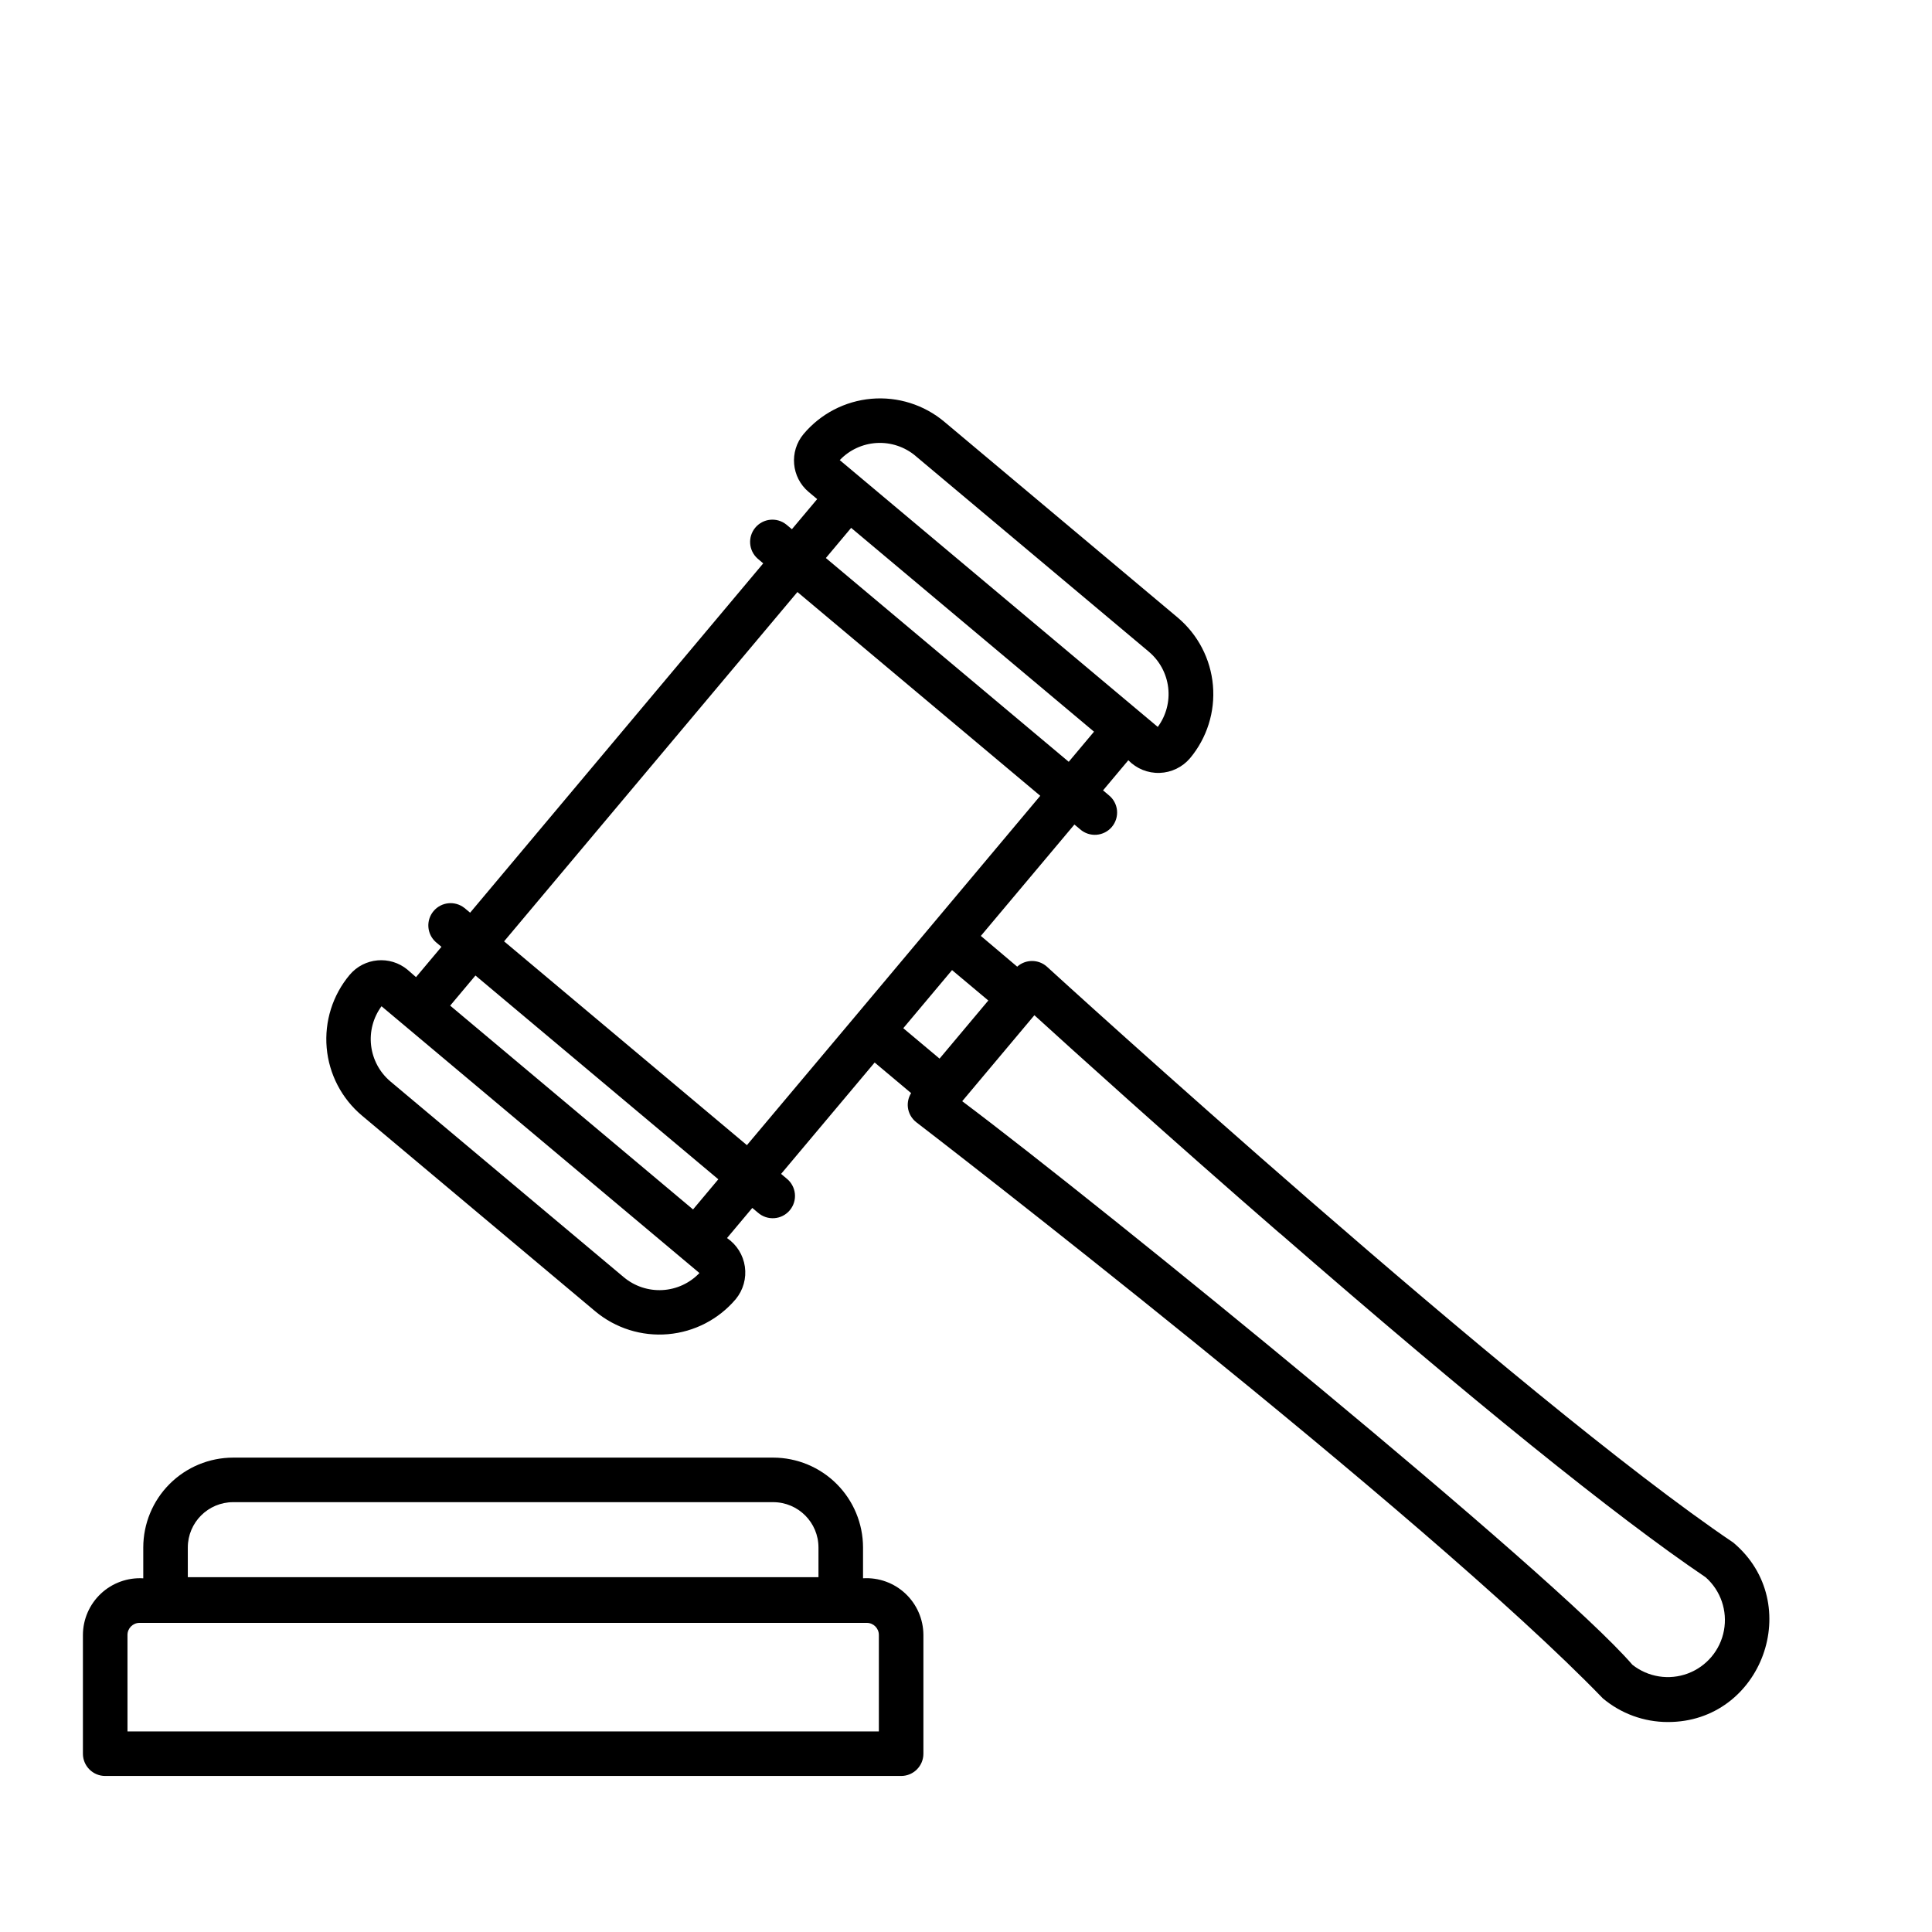 <?xml version="1.0" encoding="UTF-8"?>
<!-- Uploaded to: ICON Repo, www.svgrepo.com, Generator: ICON Repo Mixer Tools -->
<svg fill="#000000" width="800px" height="800px" version="1.1" viewBox="144 144 512 512" xmlns="http://www.w3.org/2000/svg">
 <g>
  <path d="m384.59 437.39c0.172 1.602 0.996 3.062 2.273 4.043 1.484 1.094 134.81 103.88 181.88 152.62v0.004c4.82 4.066 10.922 6.297 17.23 6.297 24.965 0.07 36.516-31.488 17.359-47.559-56.137-37.875-180.59-151.4-181.89-152.62-2.242-2.004-5.633-2.004-7.875 0l-9.633-8.148 24.797-29.52 1.496 1.25c1.195 1.055 2.762 1.586 4.352 1.465 1.586-0.117 3.062-0.871 4.086-2.094 1.023-1.219 1.508-2.801 1.352-4.387-0.16-1.582-0.957-3.035-2.203-4.027l-1.496-1.258 6.699-7.981h0.004c2.164 2.234 5.172 3.453 8.281 3.352 3.109-0.098 6.035-1.508 8.055-3.875 4.508-5.383 6.695-12.332 6.082-19.328-0.613-6.992-3.977-13.457-9.352-17.977l-61.844-51.887c-5.379-4.504-12.324-6.691-19.316-6.082-6.988 0.613-13.453 3.969-17.969 9.34-3.859 4.613-3.262 11.477 1.34 15.352l2.262 1.898-6.699 7.981-1.496-1.25c-2.504-1.992-6.141-1.625-8.199 0.828-2.055 2.449-1.785 6.094 0.613 8.215l1.484 1.258-77.676 92.574-1.496-1.25v0.004c-2.504-1.992-6.141-1.625-8.199 0.828-2.055 2.449-1.785 6.094 0.613 8.215l1.484 1.25-6.742 8.027-2.25-1.965c-4.625-3.836-11.477-3.219-15.344 1.375-4.504 5.379-6.688 12.328-6.078 19.32 0.613 6.988 3.977 13.449 9.348 17.965l61.824 51.867c5.375 4.488 12.312 6.672 19.289 6.062 6.981-0.605 13.434-3.949 17.957-9.301 1.973-2.402 2.848-5.523 2.406-8.602-0.441-3.078-2.16-5.828-4.731-7.574l6.699-7.981 1.496 1.25c1.195 1.055 2.762 1.582 4.352 1.465 1.59-0.117 3.062-0.871 4.086-2.094 1.023-1.219 1.512-2.801 1.352-4.387-0.16-1.586-0.953-3.039-2.199-4.027l-1.457-1.223 24.797-29.52 9.664 8.109h-0.004c-0.688 1.105-0.992 2.402-0.863 3.699zm2.027-172.57 61.836 51.887h-0.004c2.856 2.398 4.691 5.797 5.133 9.5 0.438 3.703-0.547 7.434-2.762 10.434l-84.277-70.707c2.574-2.707 6.086-4.328 9.812-4.539 3.731-0.207 7.398 1.016 10.262 3.414zm-17.055 19.07 64.363 54.012-6.699 7.981-64.363-54.004zm-60.23 198.6-61.855-51.887c-2.852-2.402-4.684-5.797-5.125-9.5-0.441-3.703 0.543-7.434 2.754-10.438l84.25 70.699v0.004c-2.57 2.691-6.07 4.305-9.789 4.512-3.719 0.207-7.375-1.004-10.234-3.391zm18.332-17.977-64.363-54.012 6.699-7.981 64.363 54.004zm-50.074-71.047 77.734-92.574 64.355 54-49.102 58.52-28.637 34.066zm205.66 77.43c50.902 44.281 88.844 74.922 112.79 91.117v0.004c3.965 3.519 5.793 8.859 4.824 14.07-0.969 5.215-4.598 9.539-9.562 11.398-4.965 1.859-10.539 0.984-14.695-2.305-20.664-23.949-140.4-121.43-177.61-149.35l19.129-22.789c10.008 9.121 35.555 32.223 65.082 57.855zm-86.949-69.812 9.613 8.059-12.922 15.398-9.613-8.059z"/>
  <path d="m171.88 614.65h210.93c3.262 0 5.902-2.644 5.902-5.902v-31.488c-0.02-4.148-1.746-8.105-4.769-10.941-3.027-2.84-7.09-4.305-11.23-4.055v-8.168c-0.008-6.312-2.519-12.367-6.981-16.828-4.465-4.465-10.52-6.977-16.832-6.984h-143.12c-6.316 0.008-12.367 2.519-16.832 6.984-4.465 4.461-6.973 10.516-6.981 16.828v8.176c-4.141-0.246-8.203 1.219-11.227 4.055-3.023 2.836-4.75 6.797-4.766 10.941v31.488c0.004 3.258 2.648 5.894 5.906 5.894zm21.891-60.555c0.012-6.625 5.383-11.996 12.008-12.004h143.12c6.629 0.004 12 5.375 12.004 12.004v7.871h-167.13zm-15.988 23.172c0.004-1.758 1.43-3.184 3.188-3.188h192.74c1.762 0 3.191 1.426 3.195 3.188v25.586h-199.12z"/>
 </g>
</svg>